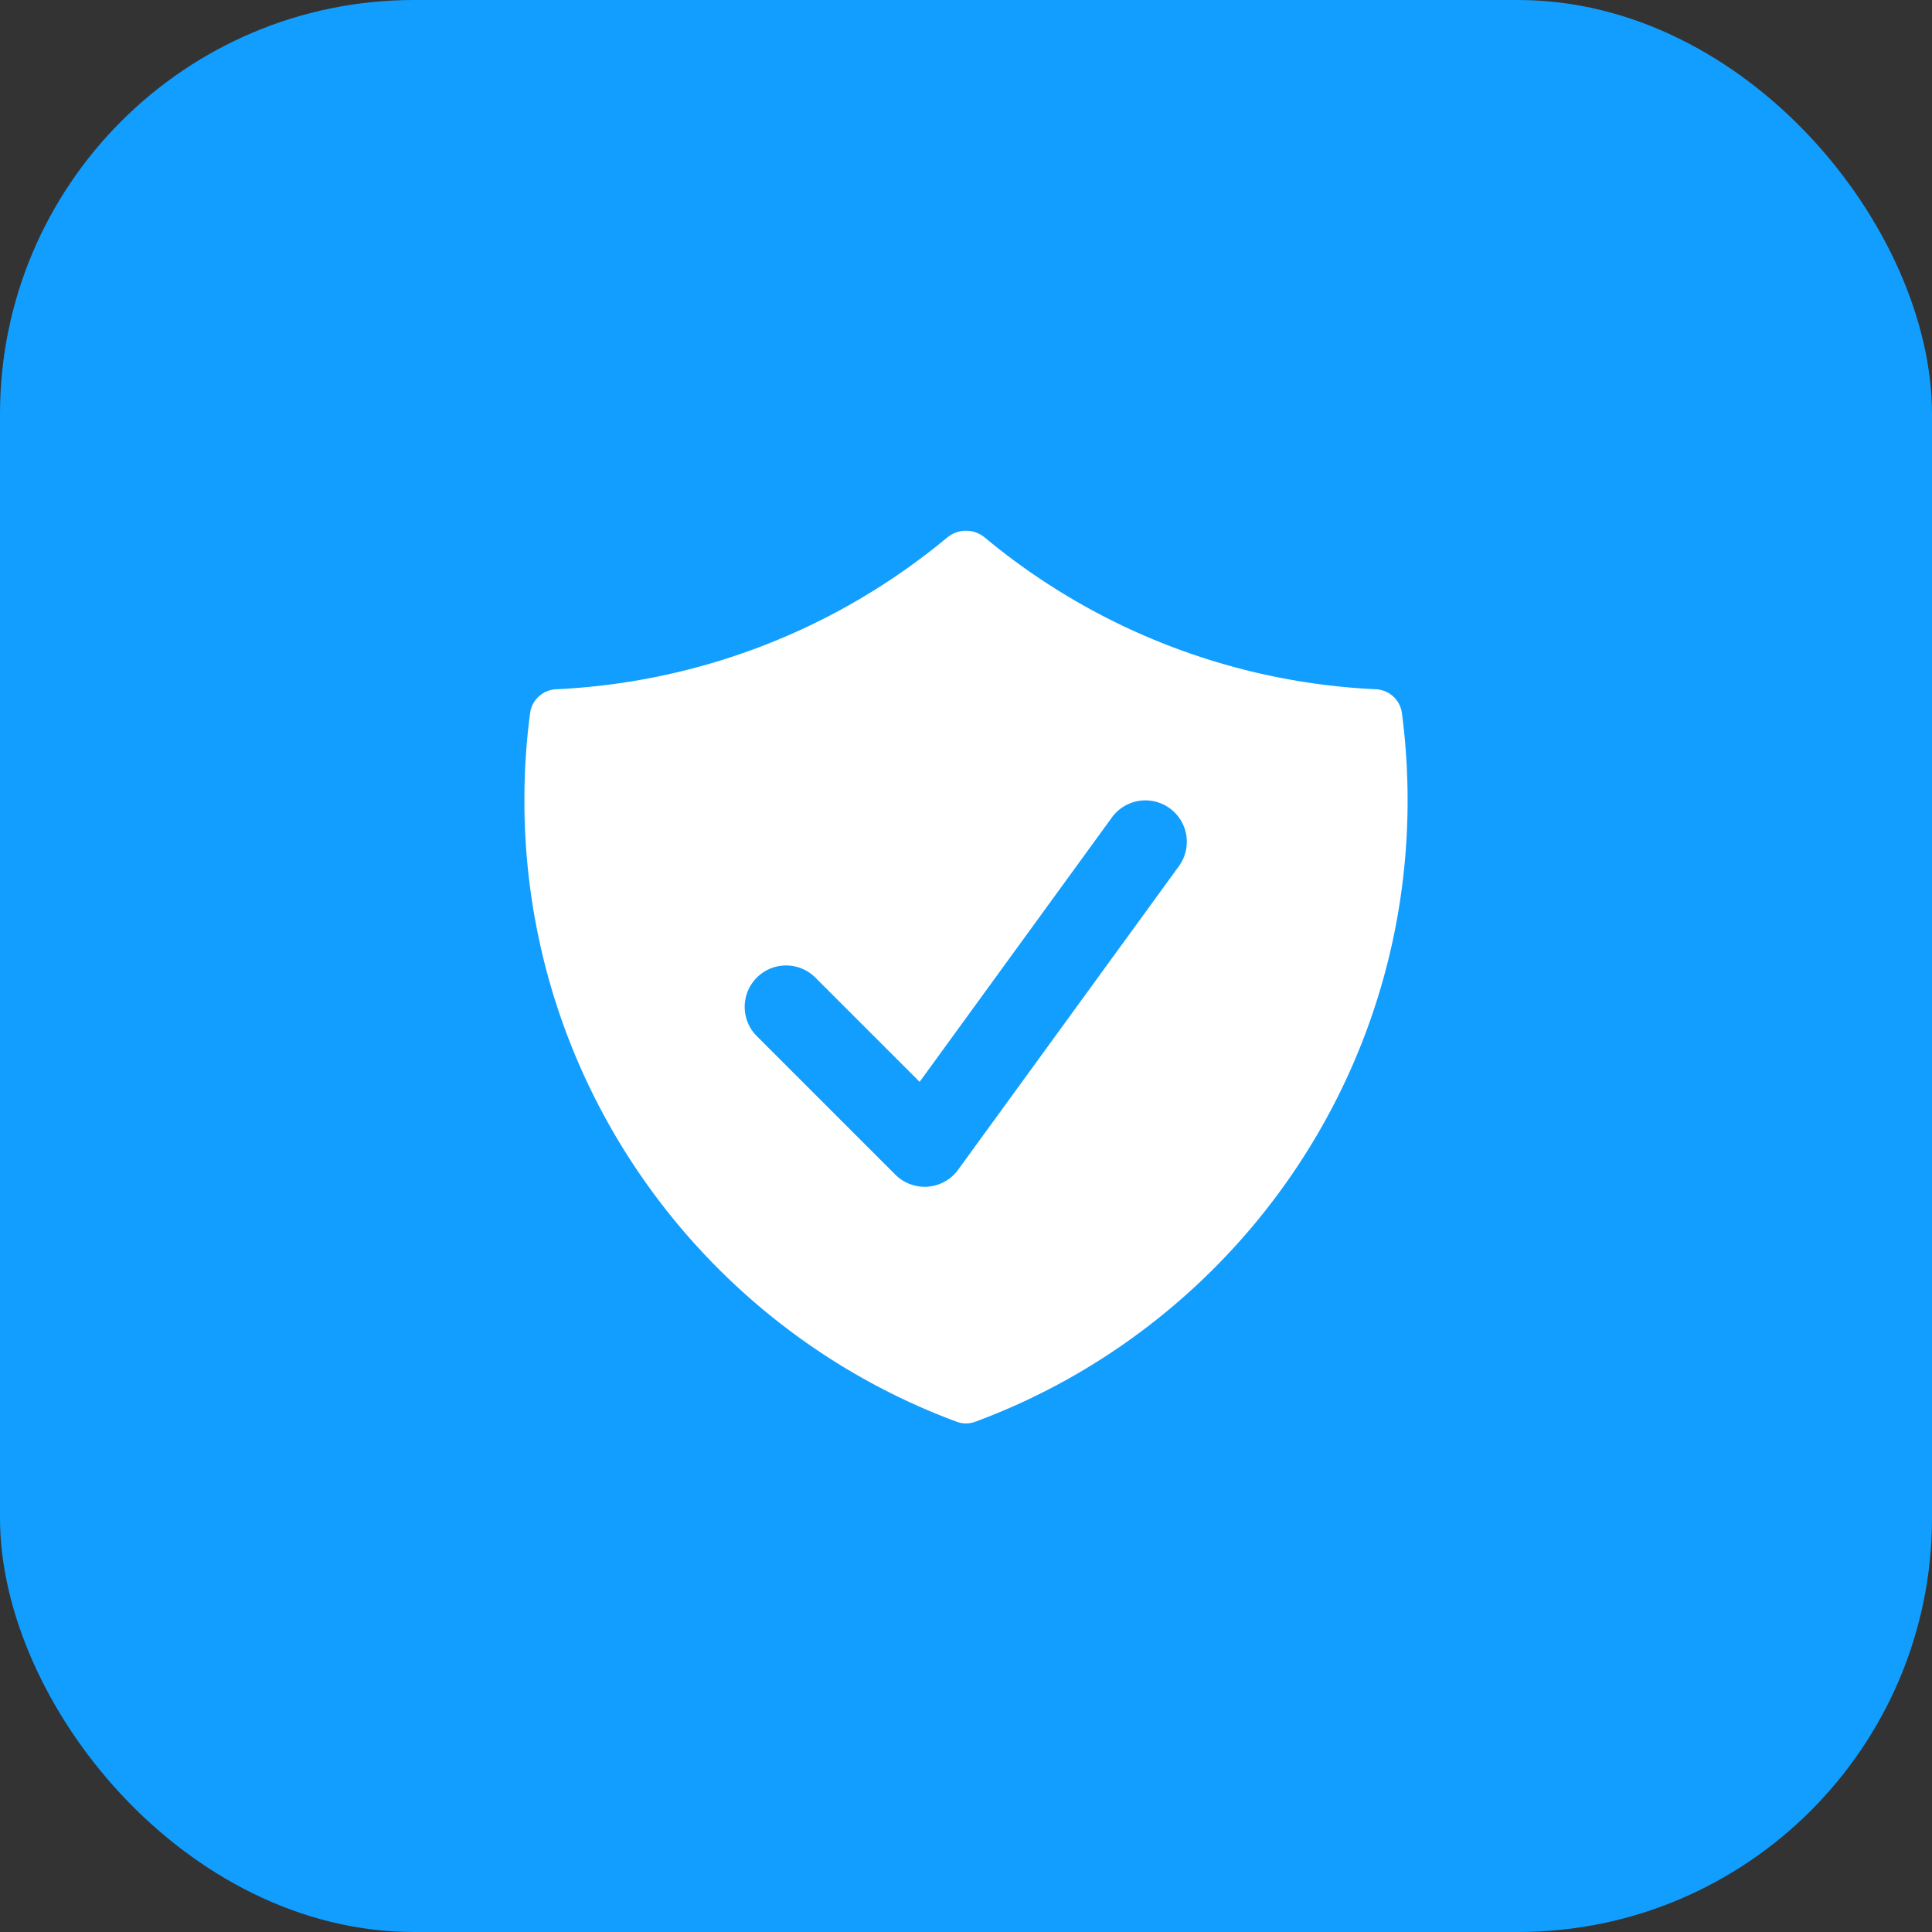 <svg width="56" height="56" viewBox="0 0 56 56" fill="none" xmlns="http://www.w3.org/2000/svg">
  <rect x="0" y="0" width="56" height="56" fill="#333333" stroke="none"/>
  <rect width="56" height="56" rx="12" fill="#119eff" />
  <g transform="translate(12, 12) scale(1.6)">
    <path fill="white" fill-rule="evenodd" d="M9.661 2.237a.531.531 0 0 1 .678 0 11.947 11.947 0 0 0 7.078 2.749.5.5 0 0 1 .479.425c.069.52.104 1.05.104 1.59 0 5.162-3.26 9.563-7.834 11.256a.48.48 0 0 1-.332 0C5.26 16.564 2 12.163 2 7c0-.538.035-1.069.104-1.589a.5.5 0 0 1 .48-.425 11.947 11.947 0 0 0 7.077-2.75Zm4.196 5.954a.75.75 0 0 0-1.214-.882l-3.483 4.79-1.88-1.88a.75.75 0 1 0-1.06 1.061l2.5 2.5a.75.75 0 0 0 1.137-.089l4-5.5Z" clip-rule="evenodd"/>
  </g>
</svg>